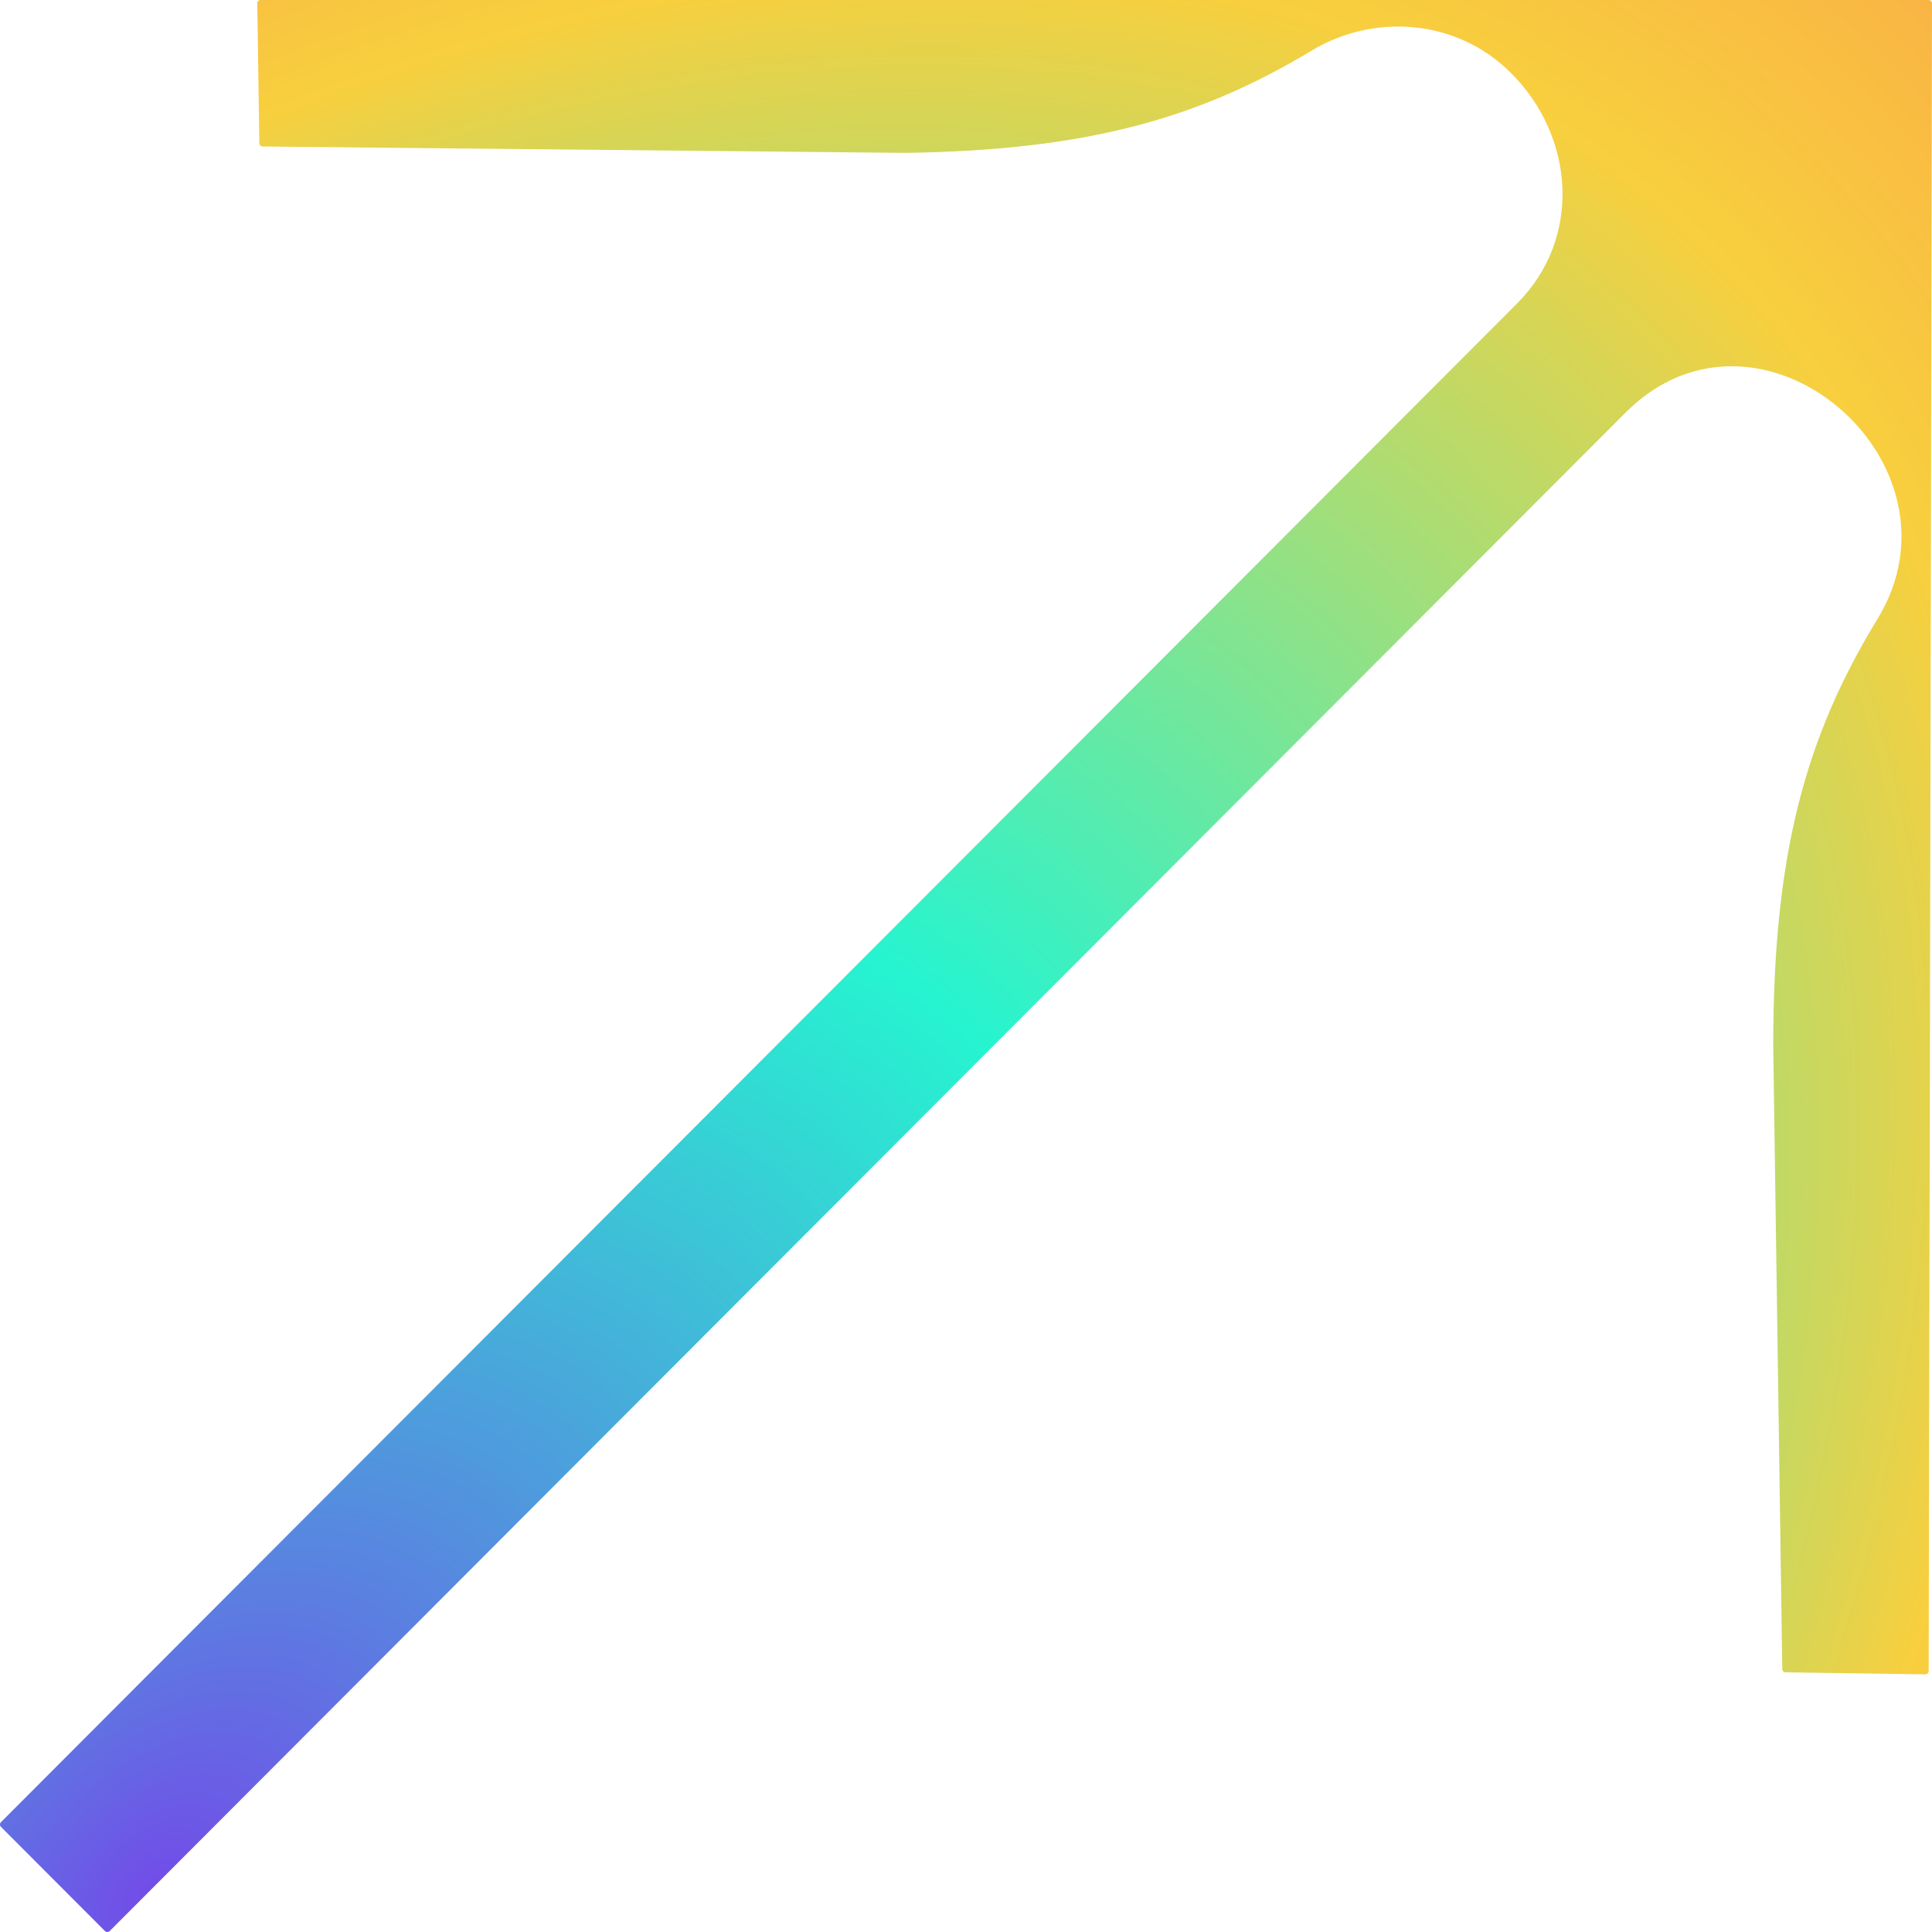 <svg width="22" height="22" viewBox="0 0 22 22" fill="none" xmlns="http://www.w3.org/2000/svg">
<path d="M2.991 1.668L10.315 1.741C12.359 1.71 13.637 1.359 14.936 0.576C15.635 0.154 16.581 0.205 17.209 0.834C17.928 1.554 18.021 2.709 17.274 3.457C16.527 4.206 0.011 20.749 0.011 20.749C-0.004 20.764 -0.004 20.788 0.011 20.803L1.195 21.989C1.21 22.004 1.234 22.004 1.249 21.989L18.512 4.697C20.032 3.176 22.47 5.259 21.381 7.045C20.566 8.381 20.191 9.706 20.192 11.915L20.295 19.005C20.295 19.025 20.312 19.042 20.333 19.043L21.924 19.066C21.945 19.066 21.963 19.048 21.962 19.026L22 0.038C22 0.017 21.983 0 21.962 6.39284e-06L2.969 6.39284e-06C2.947 -0 2.929 0.017 2.93 0.039L2.953 1.63C2.953 1.651 2.97 1.668 2.991 1.668Z" fill="url(#paint0_radial_10233_2932)"/>
<defs>
<radialGradient id="paint0_radial_10233_2932" cx="0" cy="0" r="1" gradientUnits="userSpaceOnUse" gradientTransform="translate(2.026 21.421) rotate(-49.128) scale(39.813 25.879)">
<stop stop-color="#724CE8"/>
<stop offset="0.333" stop-color="#26F4D0"/>
<stop offset="0.635" stop-color="#F8CF3E"/>
<stop offset="1" stop-color="#FC6756"/>
</radialGradient>
</defs>
</svg>
